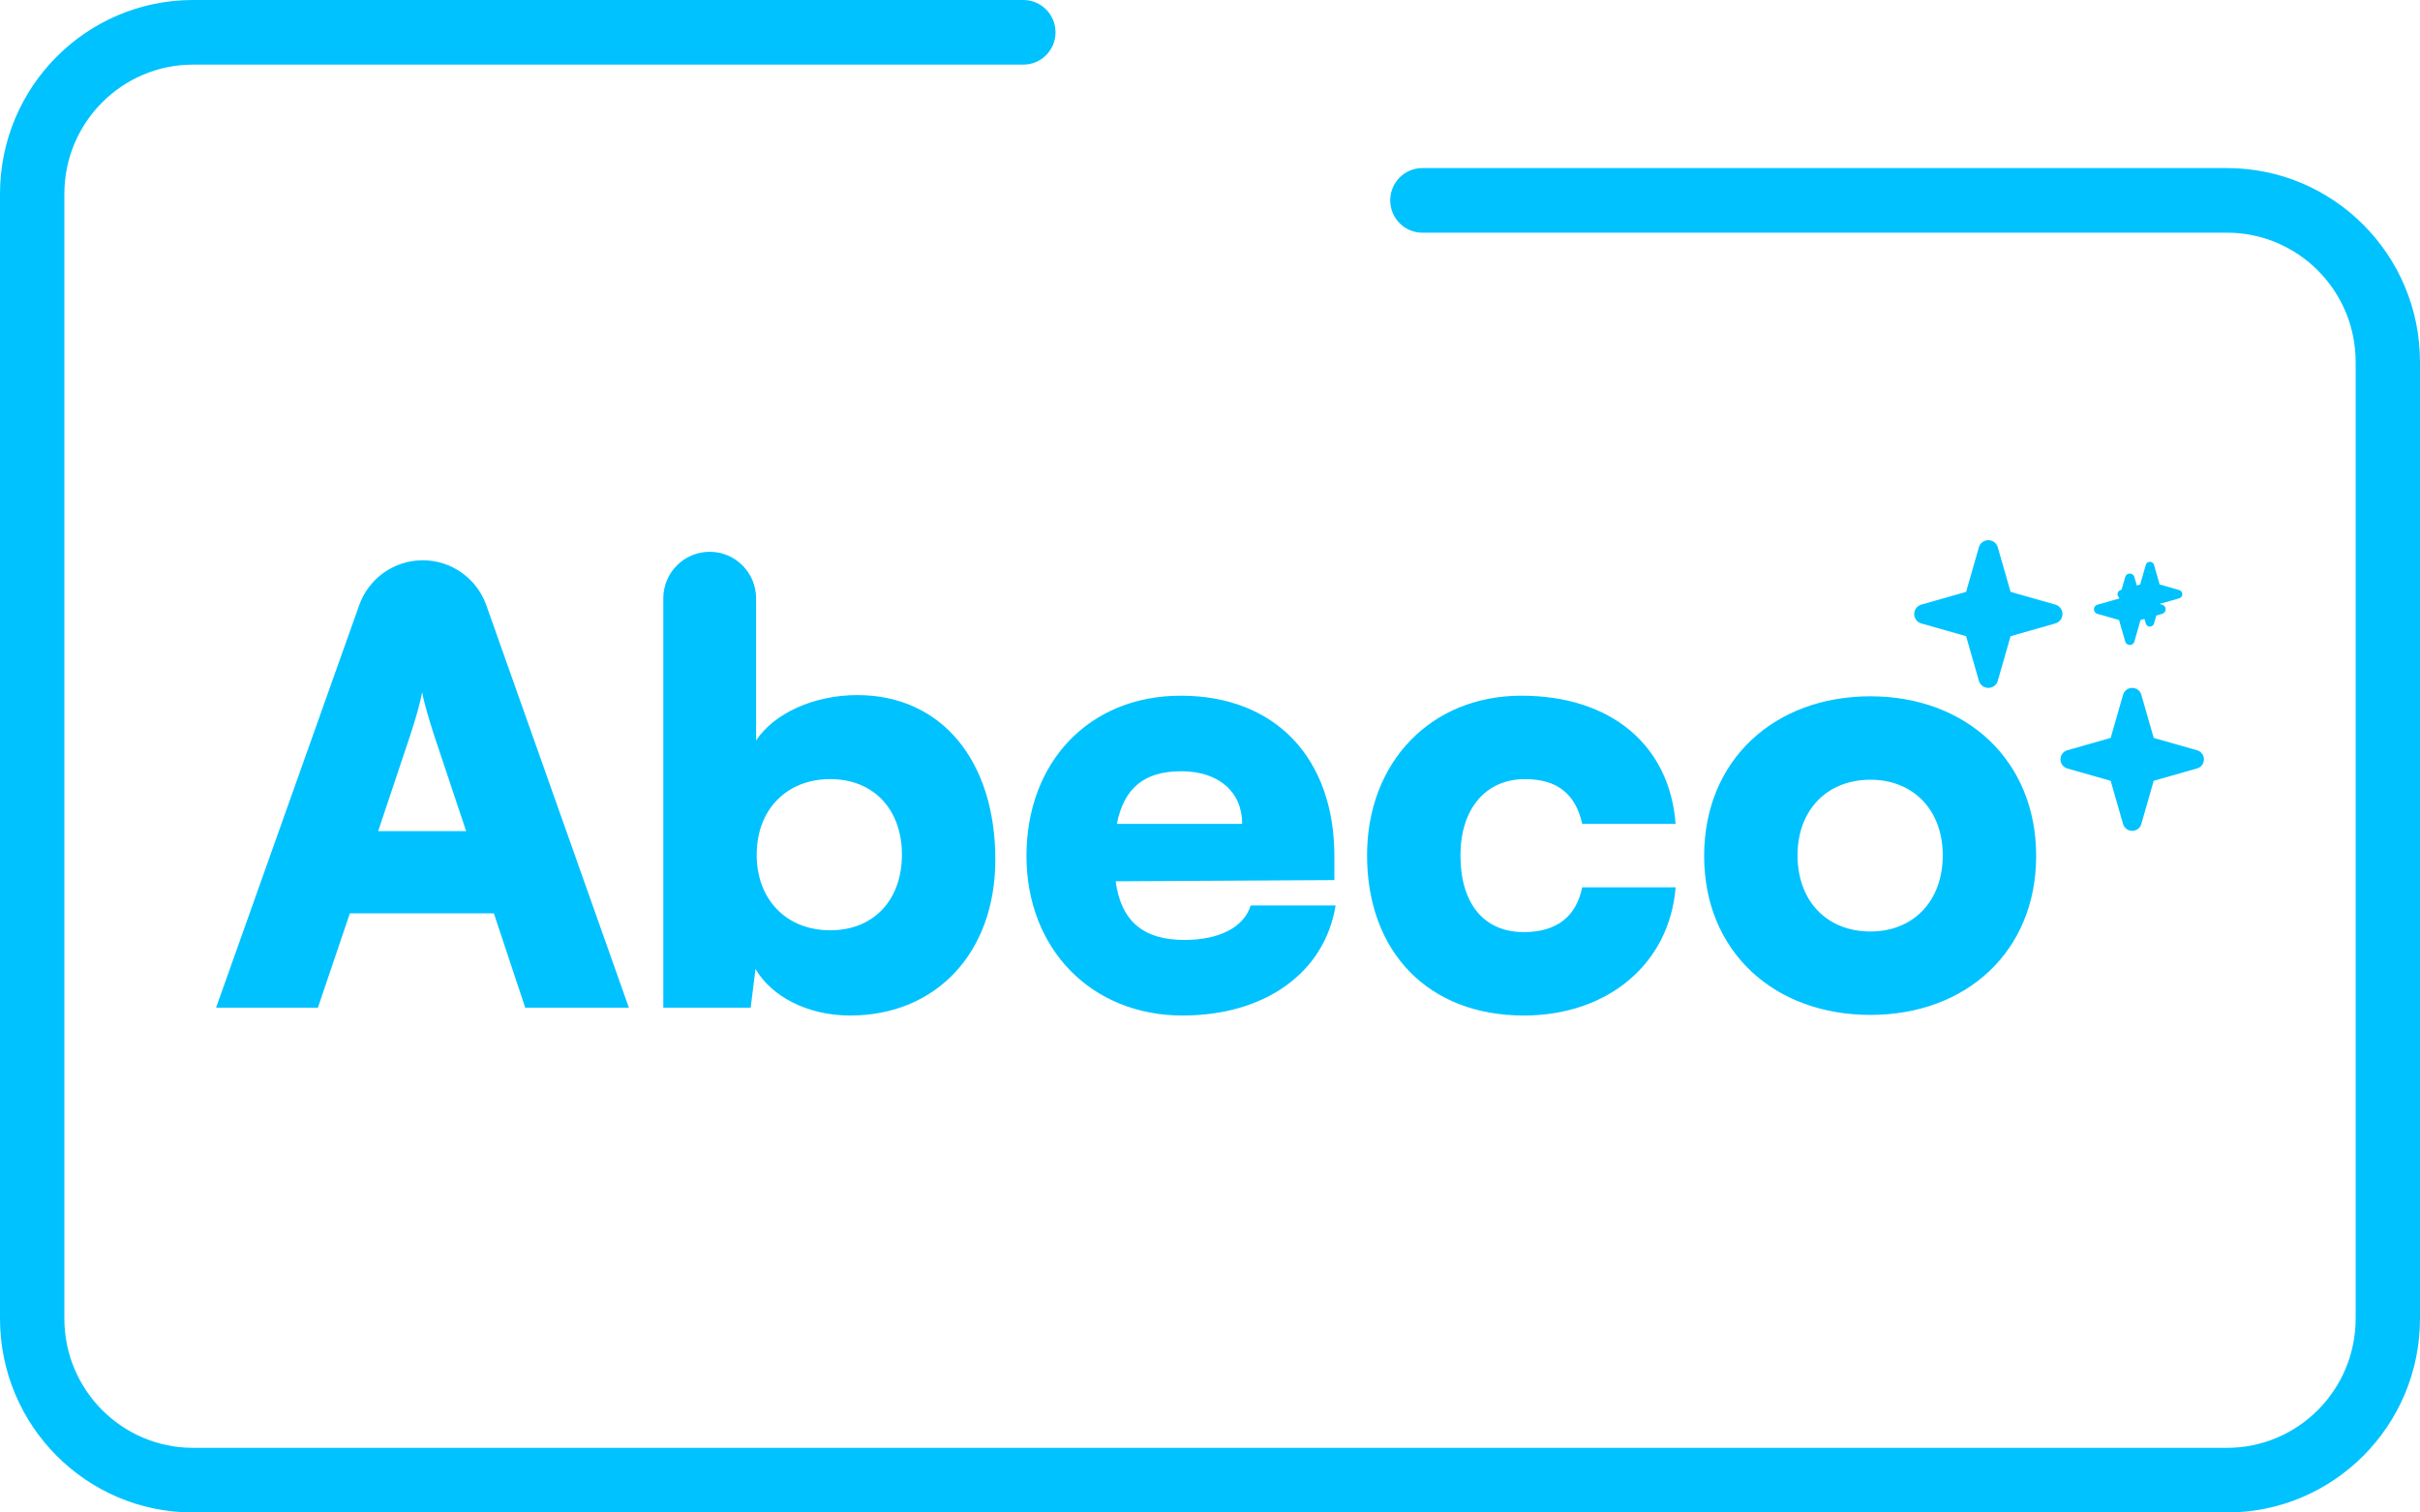 <?xml version="1.0" encoding="UTF-8"?>
<svg width="112px" height="70px" viewBox="0 0 112 70" version="1.1" xmlns="http://www.w3.org/2000/svg" xmlns:xlink="http://www.w3.org/1999/xlink">
    <title>abeco</title>
    <g id="Design" stroke="none" stroke-width="1" fill="none" fill-rule="evenodd">
        <g id="Groot-in-schoon-Copy-2" transform="translate(-964, -451)" fill="#00C2FF" fill-rule="nonzero">
            <g id="abeco" transform="translate(964, 451)">
                <path d="M100.856,27.309 L99.95,27.05 L99.691,26.144 C99.667,26.059 99.589,26 99.5,26 C99.411,26 99.333,26.059 99.309,26.144 L99.05,27.05 L98.144,27.309 C98.059,27.333 98,27.411 98,27.5 C98,27.588 98.058,27.667 98.144,27.691 L99.05,27.95 L99.309,28.856 C99.333,28.941 99.411,29 99.5,29 C99.588,29 99.667,28.942 99.691,28.856 L99.95,27.95 L100.856,27.691 C100.941,27.667 101,27.589 101,27.5 C101,27.411 100.941,27.333 100.856,27.309 L100.856,27.309 Z" id="Path"></path>
                <path d="M100.07,27.987 L99.067,27.702 L98.781,26.703 C98.754,26.608 98.668,26.543 98.57,26.544 C98.471,26.544 98.385,26.608 98.358,26.703 L98.071,27.702 L97.069,27.987 C96.975,28.013 96.91,28.099 96.91,28.198 C96.91,28.295 96.974,28.382 97.069,28.409 L98.071,28.694 L98.358,29.693 C98.385,29.787 98.471,29.852 98.57,29.852 C98.667,29.852 98.754,29.788 98.781,29.693 L99.067,28.694 L100.07,28.409 C100.164,28.382 100.229,28.296 100.23,28.198 C100.229,28.099 100.164,28.013 100.07,27.987 L100.07,27.987 Z M95.122,27.982 L93.052,27.393 L92.459,25.329 C92.404,25.132 92.223,25 92.022,25 C91.821,25 91.64,25.132 91.585,25.329 L90.993,27.393 L88.922,27.982 C88.727,28.037 88.592,28.215 88.591,28.418 C88.591,28.619 88.724,28.799 88.922,28.854 L90.993,29.444 L91.585,31.508 C91.64,31.704 91.821,31.837 92.022,31.837 C92.223,31.837 92.404,31.704 92.459,31.508 L93.052,29.444 L95.122,28.854 C95.318,28.8 95.453,28.621 95.453,28.418 C95.453,28.215 95.318,28.037 95.122,27.982 L95.122,27.982 Z M101.68,34.723 L99.676,34.152 L99.103,32.155 C99.05,31.965 98.875,31.837 98.68,31.837 C98.485,31.837 98.311,31.965 98.257,32.155 L97.684,34.152 L95.68,34.723 C95.491,34.776 95.36,34.948 95.36,35.145 C95.36,35.339 95.489,35.513 95.68,35.566 L97.684,36.137 L98.257,38.134 C98.311,38.325 98.485,38.453 98.68,38.453 C98.875,38.453 99.05,38.325 99.103,38.134 L99.676,36.137 L101.68,35.566 C101.869,35.514 102,35.341 102,35.145 C102,34.95 101.871,34.777 101.68,34.723 L101.68,34.723 Z M14.713,46.636 L10,46.636 L16.623,28.011 C17.067,26.763 18.244,25.93 19.565,25.93 C20.887,25.93 22.065,26.765 22.508,28.014 L29.105,46.636 L24.308,46.636 L22.857,42.271 L16.192,42.271 L14.713,46.636 Z M18.981,34.045 L17.502,38.466 L21.574,38.466 L20.096,34.045 C19.873,33.345 19.622,32.534 19.538,32.03 C19.455,32.506 19.232,33.289 18.981,34.045 Z M34.742,46.636 L30.698,46.636 L30.698,27.693 C30.698,26.503 31.659,25.538 32.845,25.538 C34.031,25.538 34.993,26.503 34.993,27.693 L34.993,34.268 C35.83,33.009 37.67,32.17 39.678,32.17 C43.583,32.17 46.065,35.22 46.065,39.781 C46.065,44.118 43.304,47 39.344,47 C37.391,47 35.718,46.133 34.965,44.845 L34.742,46.636 L34.742,46.636 Z M35.021,39.557 C35.021,41.656 36.415,43.055 38.423,43.055 C40.459,43.055 41.742,41.628 41.742,39.557 C41.742,37.486 40.459,36.059 38.423,36.059 C36.415,36.059 35.021,37.458 35.021,39.557 Z M54.729,47 C50.518,47 47.506,43.922 47.506,39.613 C47.506,35.248 50.434,32.198 54.645,32.198 C59.024,32.198 61.757,35.08 61.757,39.641 L61.757,40.732 L51.633,40.788 C51.884,42.635 52.916,43.502 54.813,43.502 C56.43,43.502 57.574,42.915 57.881,41.907 L61.813,41.907 C61.311,45.013 58.55,47 54.729,47 L54.729,47 Z M54.673,35.695 C52.972,35.695 52.024,36.451 51.689,38.13 L57.49,38.13 C57.49,36.647 56.403,35.695 54.673,35.695 Z M63.269,39.585 C63.269,35.276 66.225,32.198 70.409,32.198 C74.536,32.198 77.27,34.464 77.549,38.13 L73.226,38.13 C72.919,36.731 72.054,36.059 70.576,36.059 C68.763,36.059 67.592,37.43 67.592,39.585 C67.592,41.823 68.679,43.139 70.52,43.139 C72.026,43.139 72.947,42.439 73.226,41.068 L77.549,41.068 C77.27,44.594 74.425,47 70.52,47 C66.114,47 63.269,44.062 63.269,39.585 L63.269,39.585 Z M78.869,39.613 C78.869,35.192 82.104,32.226 86.567,32.226 C91.001,32.226 94.236,35.192 94.236,39.613 C94.236,44.034 91.001,46.972 86.567,46.972 C82.104,46.972 78.869,44.034 78.869,39.613 Z M83.192,39.585 C83.192,41.711 84.559,43.111 86.567,43.111 C88.547,43.111 89.913,41.711 89.913,39.585 C89.913,37.486 88.547,36.087 86.567,36.087 C84.559,36.087 83.192,37.486 83.192,39.585 L83.192,39.585 Z" id="Shape"></path>
                <path d="M8.936,2.991 C5.646,2.991 2.979,5.67 2.979,8.974 L2.979,61.025 C2.979,64.33 5.646,67.008 8.936,67.008 L103.064,67.008 C106.354,67.008 109.022,64.33 109.022,61.025 L109.022,16.752 C109.022,13.448 106.354,10.769 103.064,10.769 L65.829,10.769 C65.007,10.769 64.341,10.1 64.341,9.273 C64.341,8.447 65.007,7.778 65.829,7.778 L103.064,7.778 C107.999,7.778 112,11.796 112,16.752 L112,61.025 C112,65.982 107.999,70 103.064,70 L8.936,70 C4.001,70 0,65.982 0,61.025 L0,8.974 C0,4.018 4.001,0 8.936,0 L47.362,0 C48.185,0 48.851,0.67 48.851,1.496 C48.851,2.322 48.185,2.991 47.362,2.991 L8.936,2.991 Z" id="Path"></path>
            </g>
        </g>
    </g>
</svg>